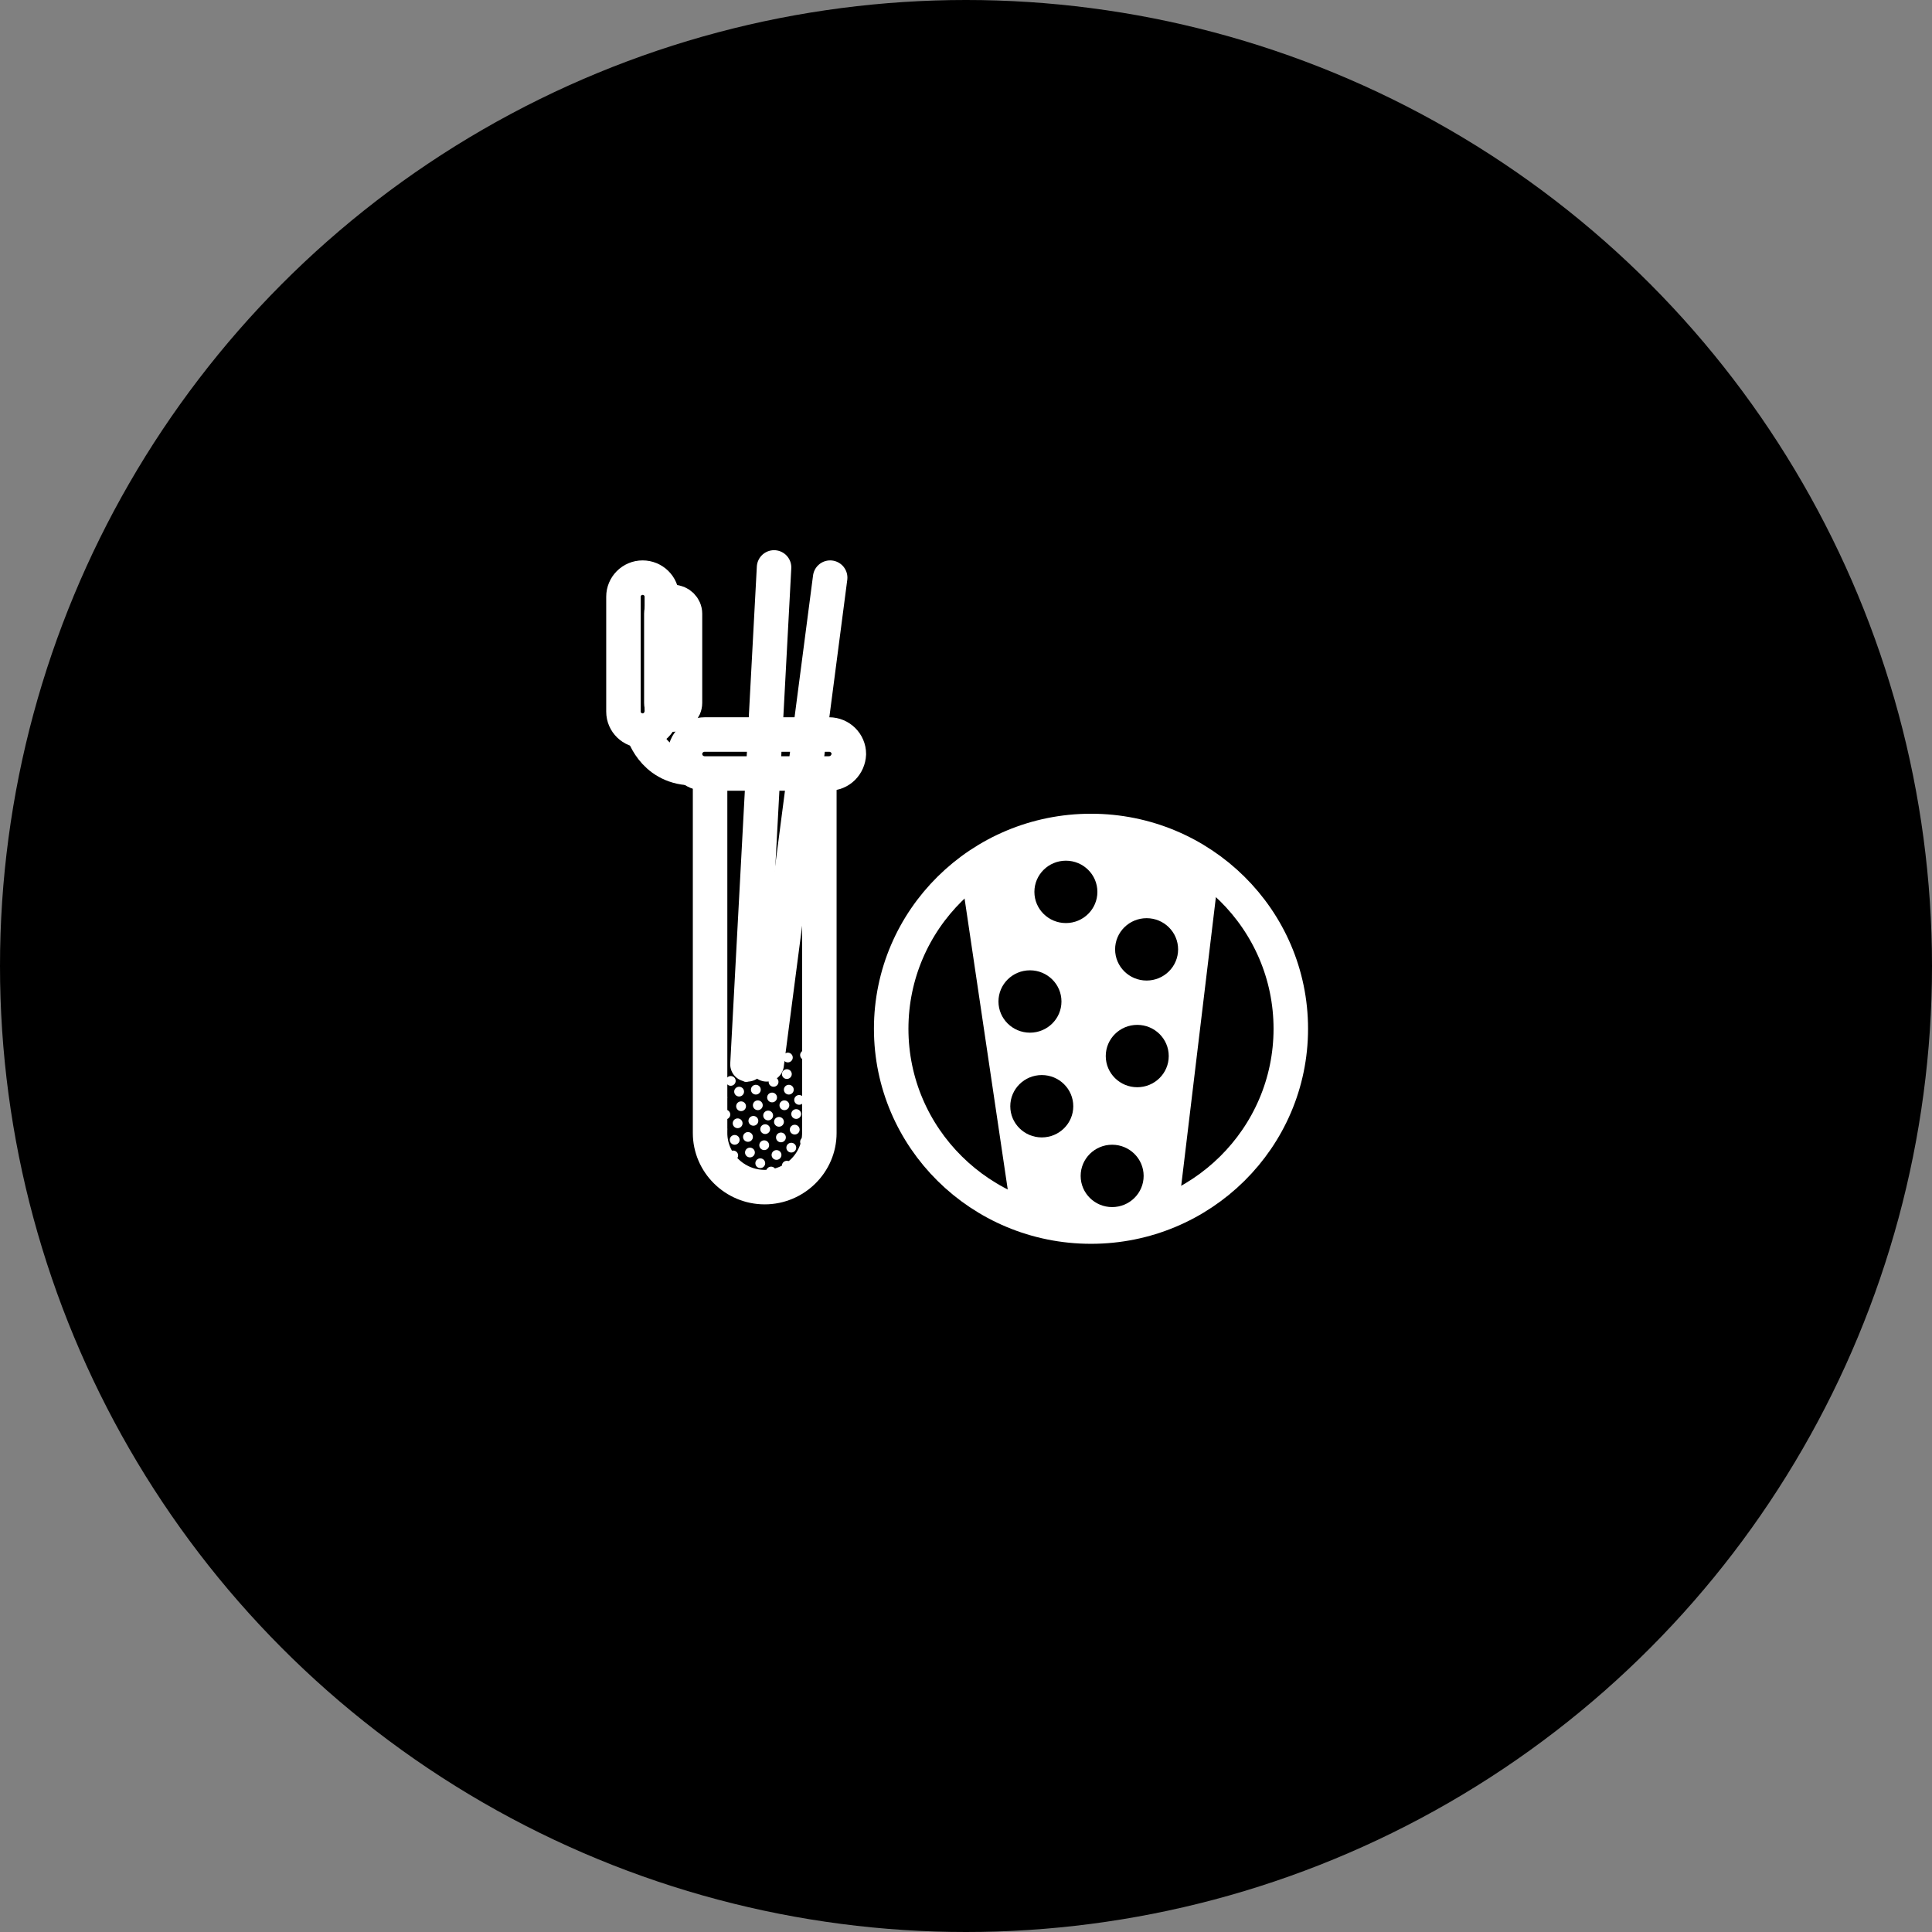 <svg width="112" height="112" viewBox="0 0 112 112" fill="none" xmlns="http://www.w3.org/2000/svg">
<rect x="0" y="0" width="112" height="112" fill="#808080" stroke="none"/>
<circle cx="56" cy="56" r="56" fill="black"/>
<path d="M63.246 71.105C69.643 71.105 74.829 65.972 74.829 59.639C74.829 53.306 69.643 48.173 63.246 48.173C56.849 48.173 51.663 53.306 51.663 59.639C51.663 65.972 56.849 71.105 63.246 71.105Z" stroke="white" stroke-width="2" stroke-miterlimit="10"/>
<path d="M48.04 44.84H40.85C40.222 44.84 39.709 44.332 39.709 43.711C39.709 43.089 40.222 42.581 40.85 42.581H48.068C48.696 42.581 49.209 43.089 49.209 43.711C49.181 44.332 48.696 44.84 48.04 44.84Z" stroke="white" stroke-width="2" stroke-miterlimit="10"/>
<path d="M39.024 41.423C38.653 41.423 38.339 41.113 38.339 40.745V35.577C38.339 35.21 38.653 34.899 39.024 34.899C39.395 34.899 39.709 35.21 39.709 35.577V40.745C39.709 41.113 39.395 41.423 39.024 41.423Z" stroke="white" stroke-width="2" stroke-miterlimit="10"/>
<path d="M37.255 42.355C36.656 42.355 36.143 41.875 36.143 41.254V34.589C36.143 33.996 36.628 33.487 37.255 33.487C37.854 33.487 38.368 33.967 38.368 34.589V41.254C38.339 41.875 37.854 42.355 37.255 42.355Z" stroke="white" stroke-width="2" stroke-miterlimit="10"/>
<path d="M37.255 42.355C37.255 42.355 37.797 44.445 40.051 44.53" stroke="white" stroke-width="2" stroke-miterlimit="10"/>
<path d="M41.164 44.841V65.683C41.164 67.406 42.59 68.818 44.331 68.818C46.071 68.818 47.498 67.406 47.498 65.683V44.841" stroke="white" stroke-width="2" stroke-miterlimit="10"/>
<path d="M44.445 62.04L45.015 57.239H43.56L43.332 62.04H44.445Z" fill="#D6E2EF"/>
<path d="M44.873 32.895L43.332 61.701" stroke="white" stroke-width="2" stroke-miterlimit="10" stroke-linecap="round"/>
<path d="M44.445 61.701L48.125 33.487" stroke="white" stroke-width="2" stroke-miterlimit="10" stroke-linecap="round"/>
<path fill-rule="evenodd" clip-rule="evenodd" d="M70.635 50.771C68.638 49.133 66.07 48.145 63.275 48.145C60.393 48.145 57.768 49.19 55.743 50.912L58.596 70.145C60.022 70.766 61.62 71.133 63.303 71.133C65.1 71.133 66.812 70.738 68.324 70.004L70.635 50.771ZM61.791 53.511C62.799 53.511 63.617 52.701 63.617 51.703C63.617 50.705 62.799 49.895 61.791 49.895C60.782 49.895 59.965 50.705 59.965 51.703C59.965 52.701 60.782 53.511 61.791 53.511ZM68.296 55.036C68.296 56.034 67.478 56.843 66.47 56.843C65.462 56.843 64.644 56.034 64.644 55.036C64.644 54.038 65.462 53.228 66.47 53.228C67.478 53.228 68.296 54.038 68.296 55.036ZM59.708 59.865C60.717 59.865 61.534 59.056 61.534 58.057C61.534 57.059 60.717 56.25 59.708 56.25C58.7 56.25 57.882 57.059 57.882 58.057C57.882 59.056 58.7 59.865 59.708 59.865ZM67.753 61.221C67.753 62.219 66.936 63.028 65.927 63.028C64.919 63.028 64.102 62.219 64.102 61.221C64.102 60.222 64.919 59.413 65.927 59.413C66.936 59.413 67.753 60.222 67.753 61.221ZM60.393 65.937C61.401 65.937 62.219 65.128 62.219 64.13C62.219 63.132 61.401 62.322 60.393 62.322C59.384 62.322 58.567 63.132 58.567 64.13C58.567 65.128 59.384 65.937 60.393 65.937ZM66.298 68.169C66.298 69.167 65.481 69.976 64.472 69.976C63.464 69.976 62.647 69.167 62.647 68.169C62.647 67.171 63.464 66.361 64.472 66.361C65.481 66.361 66.298 67.171 66.298 68.169Z" fill="white"/>
<path d="M45.672 61.588C45.829 61.588 45.957 61.462 45.957 61.306C45.957 61.15 45.829 61.023 45.672 61.023C45.514 61.023 45.386 61.15 45.386 61.306C45.386 61.462 45.514 61.588 45.672 61.588Z" fill="white"/>
<path d="M44.188 60.797C44.345 60.797 44.473 60.671 44.473 60.515C44.473 60.359 44.345 60.232 44.188 60.232C44.03 60.232 43.902 60.359 43.902 60.515C43.902 60.671 44.03 60.797 44.188 60.797Z" fill="white"/>
<path d="M46.813 62.266C46.97 62.266 47.098 62.14 47.098 61.984C47.098 61.828 46.97 61.701 46.813 61.701C46.655 61.701 46.527 61.828 46.527 61.984C46.527 62.14 46.655 62.266 46.813 62.266Z" fill="white"/>
<path d="M45.614 62.548C45.772 62.548 45.9 62.422 45.9 62.266C45.9 62.11 45.772 61.983 45.614 61.983C45.457 61.983 45.329 62.11 45.329 62.266C45.329 62.422 45.457 62.548 45.614 62.548Z" fill="white"/>
<path d="M46.67 61.447C46.828 61.447 46.955 61.32 46.955 61.164C46.955 61.008 46.828 60.882 46.67 60.882C46.513 60.882 46.385 61.008 46.385 61.164C46.385 61.32 46.513 61.447 46.67 61.447Z" fill="white"/>
<path d="M46.813 63.254C46.97 63.254 47.098 63.128 47.098 62.972C47.098 62.816 46.97 62.69 46.813 62.69C46.655 62.69 46.527 62.816 46.527 62.972C46.527 63.128 46.655 63.254 46.813 63.254Z" fill="white"/>
<path d="M45.729 63.452C45.886 63.452 46.014 63.325 46.014 63.169C46.014 63.013 45.886 62.887 45.729 62.887C45.571 62.887 45.443 63.013 45.443 63.169C45.443 63.325 45.571 63.452 45.729 63.452Z" fill="white"/>
<path d="M46.328 64.045C46.485 64.045 46.613 63.919 46.613 63.763C46.613 63.607 46.485 63.48 46.328 63.48C46.17 63.48 46.042 63.607 46.042 63.763C46.042 63.919 46.17 64.045 46.328 64.045Z" fill="white"/>
<path d="M44.131 62.492C44.289 62.492 44.416 62.365 44.416 62.209C44.416 62.053 44.289 61.927 44.131 61.927C43.973 61.927 43.846 62.053 43.846 62.209C43.846 62.365 43.973 62.492 44.131 62.492Z" fill="white"/>
<path d="M44.844 63C45.002 63 45.13 62.874 45.13 62.718C45.13 62.562 45.002 62.435 44.844 62.435C44.687 62.435 44.559 62.562 44.559 62.718C44.559 62.874 44.687 63 44.844 63Z" fill="white"/>
<path d="M43.817 63.452C43.975 63.452 44.102 63.325 44.102 63.169C44.102 63.013 43.975 62.887 43.817 62.887C43.66 62.887 43.532 63.013 43.532 63.169C43.532 63.325 43.66 63.452 43.817 63.452Z" fill="white"/>
<path d="M44.331 59.47C44.488 59.47 44.616 59.344 44.616 59.188C44.616 59.032 44.488 58.905 44.331 58.905C44.173 58.905 44.045 59.032 44.045 59.188C44.045 59.344 44.173 59.47 44.331 59.47Z" fill="white"/>
<path d="M44.758 63.904C44.916 63.904 45.044 63.777 45.044 63.621C45.044 63.465 44.916 63.339 44.758 63.339C44.601 63.339 44.473 63.465 44.473 63.621C44.473 63.777 44.601 63.904 44.758 63.904Z" fill="white"/>
<path d="M43.931 64.356C44.089 64.356 44.217 64.229 44.217 64.073C44.217 63.917 44.089 63.791 43.931 63.791C43.774 63.791 43.646 63.917 43.646 64.073C43.646 64.229 43.774 64.356 43.931 64.356Z" fill="white"/>
<path d="M43.247 62.718C43.404 62.718 43.532 62.592 43.532 62.436C43.532 62.28 43.404 62.153 43.247 62.153C43.089 62.153 42.961 62.28 42.961 62.436C42.961 62.592 43.089 62.718 43.247 62.718Z" fill="white"/>
<path d="M43.874 60.063C44.032 60.063 44.16 59.936 44.16 59.781C44.16 59.624 44.032 59.498 43.874 59.498C43.717 59.498 43.589 59.624 43.589 59.781C43.589 59.936 43.717 60.063 43.874 60.063Z" fill="white"/>
<path d="M46.927 64.526C47.084 64.526 47.212 64.399 47.212 64.243C47.212 64.087 47.084 63.961 46.927 63.961C46.769 63.961 46.642 64.087 46.642 64.243C46.642 64.399 46.769 64.526 46.927 64.526Z" fill="white"/>
<path d="M44.53 64.949C44.688 64.949 44.816 64.822 44.816 64.666C44.816 64.51 44.688 64.384 44.53 64.384C44.373 64.384 44.245 64.51 44.245 64.666C44.245 64.822 44.373 64.949 44.53 64.949Z" fill="white"/>
<path d="M44.017 58.764C44.174 58.764 44.302 58.638 44.302 58.482C44.302 58.326 44.174 58.199 44.017 58.199C43.859 58.199 43.731 58.326 43.731 58.482C43.731 58.638 43.859 58.764 44.017 58.764Z" fill="white"/>
<path d="M43.931 61.588C44.089 61.588 44.217 61.462 44.217 61.306C44.217 61.15 44.089 61.023 43.931 61.023C43.774 61.023 43.646 61.15 43.646 61.306C43.646 61.462 43.774 61.588 43.931 61.588Z" fill="white"/>
<path d="M45.472 64.356C45.629 64.356 45.757 64.229 45.757 64.073C45.757 63.917 45.629 63.791 45.472 63.791C45.314 63.791 45.187 63.917 45.187 64.073C45.187 64.229 45.314 64.356 45.472 64.356Z" fill="white"/>
<path d="M46.156 64.864C46.314 64.864 46.442 64.737 46.442 64.581C46.442 64.425 46.314 64.299 46.156 64.299C45.999 64.299 45.871 64.425 45.871 64.581C45.871 64.737 45.999 64.864 46.156 64.864Z" fill="white"/>
<path d="M44.445 58.058C44.602 58.058 44.73 57.932 44.73 57.776C44.73 57.62 44.602 57.493 44.445 57.493C44.287 57.493 44.16 57.62 44.16 57.776C44.16 57.932 44.287 58.058 44.445 58.058Z" fill="white"/>
<path d="M45.158 65.316C45.315 65.316 45.443 65.189 45.443 65.033C45.443 64.877 45.315 64.751 45.158 64.751C45 64.751 44.873 64.877 44.873 65.033C44.873 65.189 45 65.316 45.158 65.316Z" fill="white"/>
<path d="M46.071 65.768C46.228 65.768 46.356 65.641 46.356 65.486C46.356 65.33 46.228 65.203 46.071 65.203C45.913 65.203 45.786 65.33 45.786 65.486C45.786 65.641 45.913 65.768 46.071 65.768Z" fill="white"/>
<path d="M45.272 66.22C45.43 66.22 45.557 66.094 45.557 65.938C45.557 65.782 45.43 65.655 45.272 65.655C45.114 65.655 44.987 65.782 44.987 65.938C44.987 66.094 45.114 66.22 45.272 66.22Z" fill="white"/>
<path d="M45.871 66.813C46.029 66.813 46.157 66.686 46.157 66.531C46.157 66.374 46.029 66.248 45.871 66.248C45.714 66.248 45.586 66.374 45.586 66.531C45.586 66.686 45.714 66.813 45.871 66.813Z" fill="white"/>
<path d="M43.675 65.259C43.832 65.259 43.96 65.133 43.96 64.977C43.96 64.821 43.832 64.694 43.675 64.694C43.517 64.694 43.389 64.821 43.389 64.977C43.389 65.133 43.517 65.259 43.675 65.259Z" fill="white"/>
<path d="M44.359 65.74C44.517 65.74 44.644 65.613 44.644 65.457C44.644 65.301 44.517 65.175 44.359 65.175C44.202 65.175 44.074 65.301 44.074 65.457C44.074 65.613 44.202 65.74 44.359 65.74Z" fill="white"/>
<path d="M43.361 66.192C43.518 66.192 43.646 66.065 43.646 65.909C43.646 65.753 43.518 65.627 43.361 65.627C43.203 65.627 43.075 65.753 43.075 65.909C43.075 66.065 43.203 66.192 43.361 66.192Z" fill="white"/>
<path d="M45.614 67.858C45.772 67.858 45.9 67.731 45.9 67.575C45.9 67.419 45.772 67.293 45.614 67.293C45.457 67.293 45.329 67.419 45.329 67.575C45.329 67.731 45.457 67.858 45.614 67.858Z" fill="white"/>
<path d="M45.015 67.237C45.173 67.237 45.301 67.11 45.301 66.954C45.301 66.798 45.173 66.672 45.015 66.672C44.858 66.672 44.73 66.798 44.73 66.954C44.73 67.11 44.858 67.237 45.015 67.237Z" fill="white"/>
<path d="M44.701 68.197C44.859 68.197 44.987 68.07 44.987 67.914C44.987 67.758 44.859 67.632 44.701 67.632C44.544 67.632 44.416 67.758 44.416 67.914C44.416 68.07 44.544 68.197 44.701 68.197Z" fill="white"/>
<path d="M44.302 66.671C44.459 66.671 44.587 66.545 44.587 66.389C44.587 66.233 44.459 66.106 44.302 66.106C44.144 66.106 44.017 66.233 44.017 66.389C44.017 66.545 44.144 66.671 44.302 66.671Z" fill="white"/>
<path d="M42.705 62.096C42.862 62.096 42.99 61.97 42.99 61.814C42.99 61.658 42.862 61.531 42.705 61.531C42.547 61.531 42.419 61.658 42.419 61.814C42.419 61.97 42.547 62.096 42.705 62.096Z" fill="white"/>
<path d="M41.763 62.096C41.92 62.096 42.048 61.97 42.048 61.814C42.048 61.658 41.92 61.531 41.763 61.531C41.605 61.531 41.477 61.658 41.477 61.814C41.477 61.97 41.605 62.096 41.763 62.096Z" fill="white"/>
<path d="M41.62 63.029C41.778 63.029 41.906 62.902 41.906 62.746C41.906 62.59 41.778 62.464 41.62 62.464C41.463 62.464 41.335 62.59 41.335 62.746C41.335 62.902 41.463 63.029 41.62 63.029Z" fill="white"/>
<path d="M46.67 66.474C46.828 66.474 46.955 66.348 46.955 66.192C46.955 66.036 46.828 65.909 46.67 65.909C46.513 65.909 46.385 66.036 46.385 66.192C46.385 66.348 46.513 66.474 46.67 66.474Z" fill="white"/>
<path d="M46.899 65.486C47.056 65.486 47.184 65.359 47.184 65.203C47.184 65.047 47.056 64.921 46.899 64.921C46.741 64.921 46.613 65.047 46.613 65.203C46.613 65.359 46.741 65.486 46.899 65.486Z" fill="white"/>
<path d="M46.585 67.406C46.742 67.406 46.87 67.279 46.87 67.123C46.87 66.967 46.742 66.841 46.585 66.841C46.427 66.841 46.299 66.967 46.299 67.123C46.299 67.279 46.427 67.406 46.585 67.406Z" fill="white"/>
<path d="M43.475 67.095C43.632 67.095 43.76 66.969 43.76 66.813C43.76 66.657 43.632 66.53 43.475 66.53C43.317 66.53 43.19 66.657 43.19 66.813C43.19 66.969 43.317 67.095 43.475 67.095Z" fill="white"/>
<path d="M44.074 67.716C44.231 67.716 44.359 67.59 44.359 67.434C44.359 67.278 44.231 67.151 44.074 67.151C43.916 67.151 43.789 67.278 43.789 67.434C43.789 67.59 43.916 67.716 44.074 67.716Z" fill="white"/>
<path d="M42.362 62.944C42.52 62.944 42.648 62.817 42.648 62.661C42.648 62.505 42.52 62.379 42.362 62.379C42.205 62.379 42.077 62.505 42.077 62.661C42.077 62.817 42.205 62.944 42.362 62.944Z" fill="white"/>
<path d="M42.847 63.565C43.005 63.565 43.133 63.438 43.133 63.282C43.133 63.126 43.005 63 42.847 63C42.69 63 42.562 63.126 42.562 63.282C42.562 63.438 42.69 63.565 42.847 63.565Z" fill="white"/>
<path d="M41.877 63.904C42.035 63.904 42.162 63.777 42.162 63.621C42.162 63.465 42.035 63.339 41.877 63.339C41.719 63.339 41.592 63.465 41.592 63.621C41.592 63.777 41.719 63.904 41.877 63.904Z" fill="white"/>
<path d="M42.961 64.412C43.119 64.412 43.246 64.286 43.246 64.13C43.246 63.974 43.119 63.848 42.961 63.848C42.803 63.848 42.676 63.974 42.676 64.13C42.676 64.286 42.803 64.412 42.961 64.412Z" fill="white"/>
<path d="M42.048 64.892C42.206 64.892 42.334 64.766 42.334 64.61C42.334 64.454 42.206 64.327 42.048 64.327C41.891 64.327 41.763 64.454 41.763 64.61C41.763 64.766 41.891 64.892 42.048 64.892Z" fill="white"/>
<path d="M42.762 65.401C42.919 65.401 43.047 65.274 43.047 65.118C43.047 64.962 42.919 64.836 42.762 64.836C42.604 64.836 42.477 64.962 42.477 65.118C42.477 65.274 42.604 65.401 42.762 65.401Z" fill="white"/>
<path d="M41.877 65.74C42.035 65.74 42.162 65.613 42.162 65.457C42.162 65.301 42.035 65.175 41.877 65.175C41.719 65.175 41.592 65.301 41.592 65.457C41.592 65.613 41.719 65.74 41.877 65.74Z" fill="white"/>
<path d="M42.59 66.361C42.748 66.361 42.876 66.234 42.876 66.078C42.876 65.922 42.748 65.796 42.59 65.796C42.433 65.796 42.305 65.922 42.305 66.078C42.305 66.234 42.433 66.361 42.59 66.361Z" fill="white"/>
<path d="M41.763 66.671C41.92 66.671 42.048 66.545 42.048 66.389C42.048 66.233 41.92 66.106 41.763 66.106C41.605 66.106 41.477 66.233 41.477 66.389C41.477 66.545 41.605 66.671 41.763 66.671Z" fill="white"/>
<path d="M42.505 67.264C42.662 67.264 42.79 67.138 42.79 66.982C42.79 66.826 42.662 66.699 42.505 66.699C42.347 66.699 42.219 66.826 42.219 66.982C42.219 67.138 42.347 67.264 42.505 67.264Z" fill="white"/>
<path d="M43.018 68.027C43.176 68.027 43.303 67.9 43.303 67.744C43.303 67.588 43.176 67.462 43.018 67.462C42.861 67.462 42.733 67.588 42.733 67.744C42.733 67.9 42.861 68.027 43.018 68.027Z" fill="white"/>
<path d="M43.874 68.564C44.032 68.564 44.16 68.437 44.16 68.281C44.16 68.126 44.032 67.999 43.874 67.999C43.717 67.999 43.589 68.126 43.589 68.281C43.589 68.437 43.717 68.564 43.874 68.564Z" fill="white"/>
</svg>
